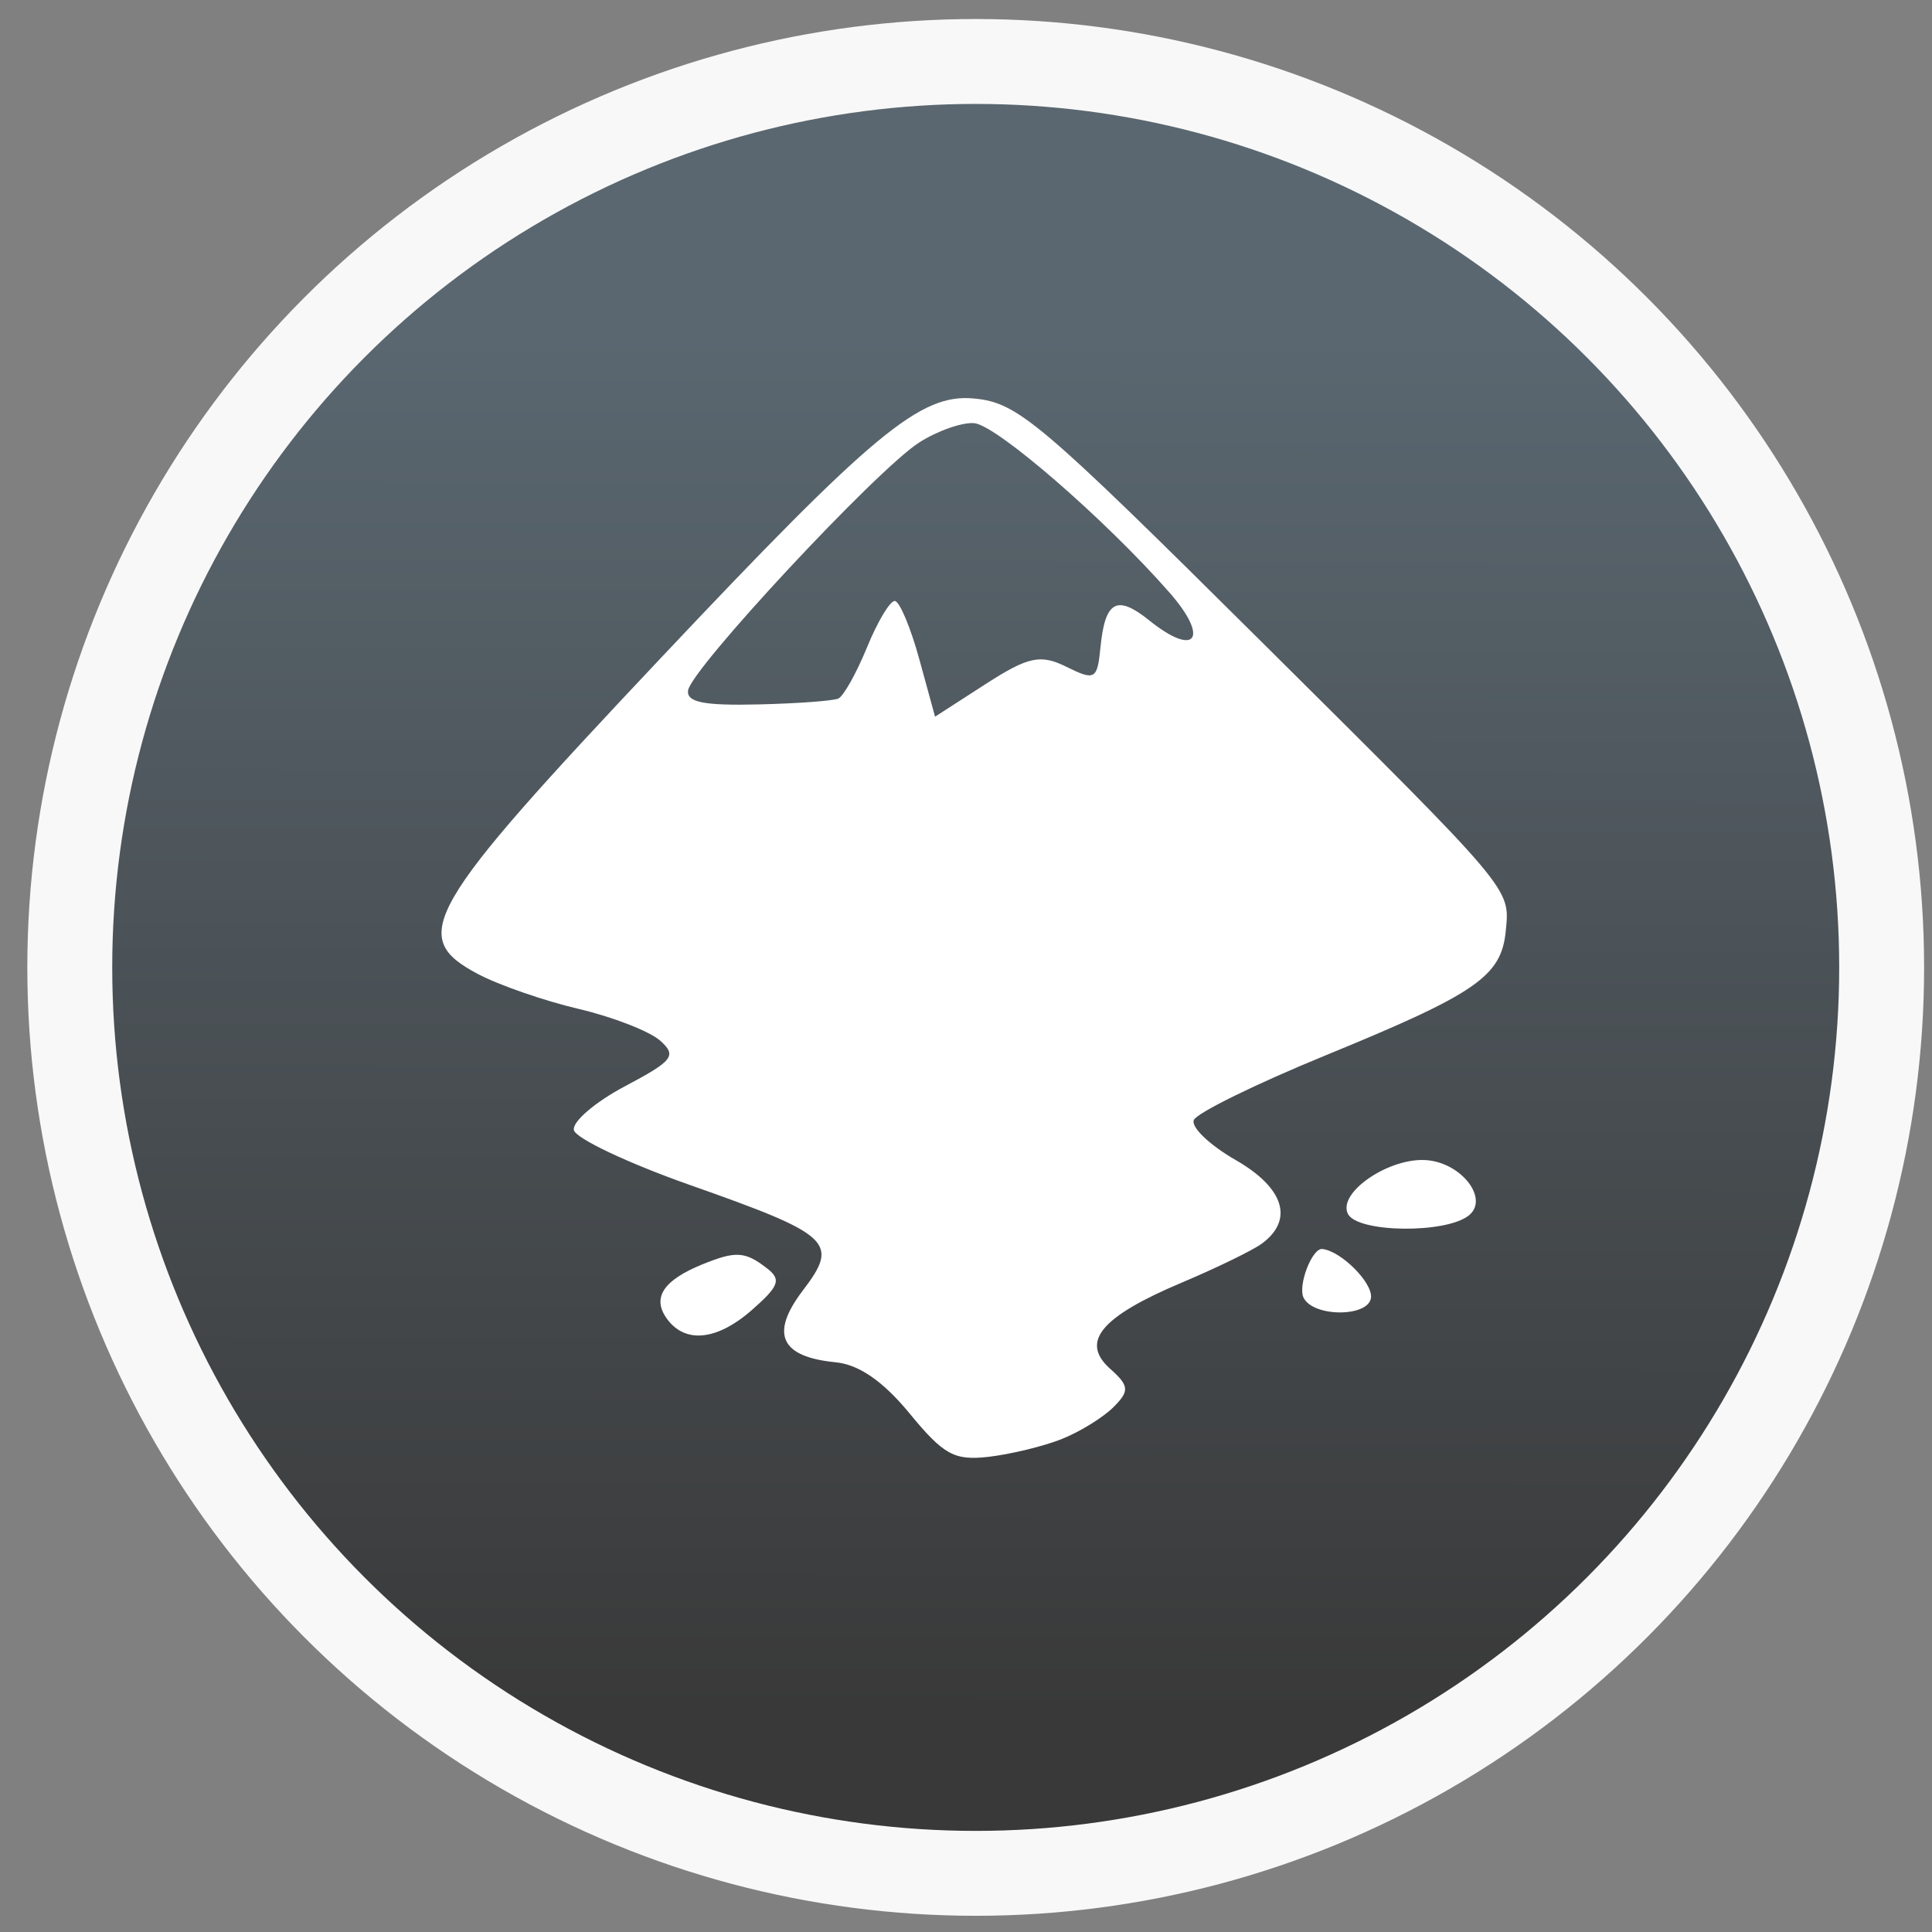 <?xml version="1.0" encoding="UTF-8" standalone="no"?>
<!-- Created with Inkscape (http://www.inkscape.org/) -->

<svg
   xmlns:dc="http://purl.org/dc/elements/1.1/"
   xmlns:cc="http://creativecommons.org/ns#"
   xmlns:rdf="http://www.w3.org/1999/02/22-rdf-syntax-ns#"
   xmlns:svg="http://www.w3.org/2000/svg"
   xmlns="http://www.w3.org/2000/svg"
   xmlns:xlink="http://www.w3.org/1999/xlink"
   xmlns:sodipodi="http://sodipodi.sourceforge.net/DTD/sodipodi-0.dtd"
   xmlns:inkscape="http://www.inkscape.org/namespaces/inkscape"
   version="1.1"
   id="svg2"
   width="136.533"
   height="136.533"
   viewBox="0 0 136.533 136.533"
   sodipodi:docname="inkscape.svg"
   inkscape:version="0.92.3 (2405546, 2018-03-11)">
  <rect x="0" y="0" width="136.533" height="136.533" fill="#808080" stroke="none"/>
  <defs
     id="defs6">
    <linearGradient
       inkscape:collect="always"
       id="linearGradient821">
      <stop
         style="stop-color:#5a6770;stop-opacity:1"
         offset="0"
         id="stop817" />
      <stop
         style="stop-color:#393939;stop-opacity:1"
         offset="1"
         id="stop819" />
    </linearGradient>
    <linearGradient
       inkscape:collect="always"
       xlink:href="#linearGradient821"
       id="linearGradient823"
       x1="68.463"
       y1="23.819"
       x2="68.287"
       y2="121.012"
       gradientUnits="userSpaceOnUse" />
  </defs>
  <sodipodi:namedview
     pagecolor="#ffffff"
     bordercolor="#666666"
     borderopacity="1"
     objecttolerance="10"
     gridtolerance="10"
     guidetolerance="10"
     inkscape:pageopacity="0"
     inkscape:pageshadow="2"
     inkscape:window-width="1920"
     inkscape:window-height="1026"
     id="namedview4"
     showgrid="false"
     inkscape:zoom="3.4570315"
     inkscape:cx="26.627082"
     inkscape:cy="69.730214"
     inkscape:window-x="0"
     inkscape:window-y="28"
     inkscape:window-maximized="1"
     inkscape:current-layer="svg2" />
  <circle
     id="path12"
     cx="68.953"
     cy="68.366"
     r="64.022"
     style="fill:url(#linearGradient823);fill-opacity:1;stroke:#f8f8f8;stroke-width:6;stroke-miterlimit:4;stroke-dasharray:none;stroke-opacity:1" />
  <path
     style="fill:#ffffff;fill-opacity:1;stroke-width:4.351"
     d="M 68.832,28.162 C 65.05,27.801 61.736,30.552 46.664,46.539 29.971,64.244 28.828,66.207 33.762,68.826 c 1.486,0.789 4.695,1.901 7.127,2.472 2.432,0.571 5.027,1.586 5.766,2.245 1.194,1.066 0.914,1.419 -2.492,3.223 -2.109,1.117 -3.734,2.511 -3.607,3.097 0.127,0.586 3.812,2.333 8.185,3.874 10.036,3.536 10.59,4.055 7.997,7.458 -2.334,3.064 -1.593,4.694 2.305,5.075 1.657,0.162 3.36,1.334 5.239,3.62 2.405,2.926 3.16,3.341 5.575,3.063 1.536,-0.177 3.846,-0.734 5.133,-1.24 1.287,-0.506 2.938,-1.521 3.678,-2.253 1.167,-1.156 1.142,-1.518 -0.212,-2.727 -2.134,-1.905 -0.668,-3.674 5.052,-6.089 2.465,-1.041 5.018,-2.282 5.666,-2.759 2.285,-1.683 1.572,-3.943 -1.856,-5.91 -1.834,-1.053 -3.164,-2.323 -2.951,-2.824 0.212,-0.501 4.392,-2.553 9.282,-4.557 10.698,-4.385 12.449,-5.594 12.762,-8.802 0.299,-3.058 0.594,-2.704 -17.249,-20.427 C 73.382,29.69 71.925,28.457 68.832,28.162 Z m 0.026,1.744 c 1.598,0.156 9.315,6.856 13.812,11.997 2.825,3.229 1.819,4.574 -1.453,1.941 -2.293,-1.845 -3.126,-1.384 -3.449,1.917 -0.221,2.26 -0.396,2.359 -2.404,1.362 -1.833,-0.91 -2.699,-0.722 -5.721,1.225 l -3.563,2.299 -1.114,-4.062 c -0.611,-2.23 -1.388,-4.08 -1.724,-4.113 -0.336,-0.033 -1.218,1.436 -1.967,3.266 -0.749,1.83 -1.664,3.462 -2.028,3.627 -0.364,0.165 -2.922,0.353 -5.693,0.417 -3.792,0.088 -5.015,-0.148 -4.934,-0.969 0.142,-1.457 13.324,-15.615 16.331,-17.538 1.305,-0.835 3.066,-1.451 3.908,-1.369 z m 32.026,52.087 c -2.631,-0.257 -6.376,2.266 -5.63,3.787 0.66,1.346 6.96,1.419 8.562,0.102 1.404,-1.154 -0.477,-3.65 -2.933,-3.89 z m -7.444,6.274 c -0.718,-0.07 -1.737,2.586 -1.318,3.44 0.684,1.394 4.629,1.385 4.766,-0.013 0.105,-1.072 -2.136,-3.3 -3.447,-3.428 z M 52.228,88.68 c -0.655,-0.041 -1.409,0.19 -2.602,0.676 -2.704,1.102 -3.532,2.311 -2.56,3.746 1.268,1.872 3.555,1.677 6.061,-0.518 1.933,-1.693 2.1,-2.156 1.09,-2.942 C 53.435,89.034 52.883,88.721 52.228,88.68 Z"
     id="rect853"
     inkscape:connector-curvature="0"
     sodipodi:nodetypes="cscccscccssccccccccssccsscsccccsccsscssccsscssccsccc" />
</svg>
